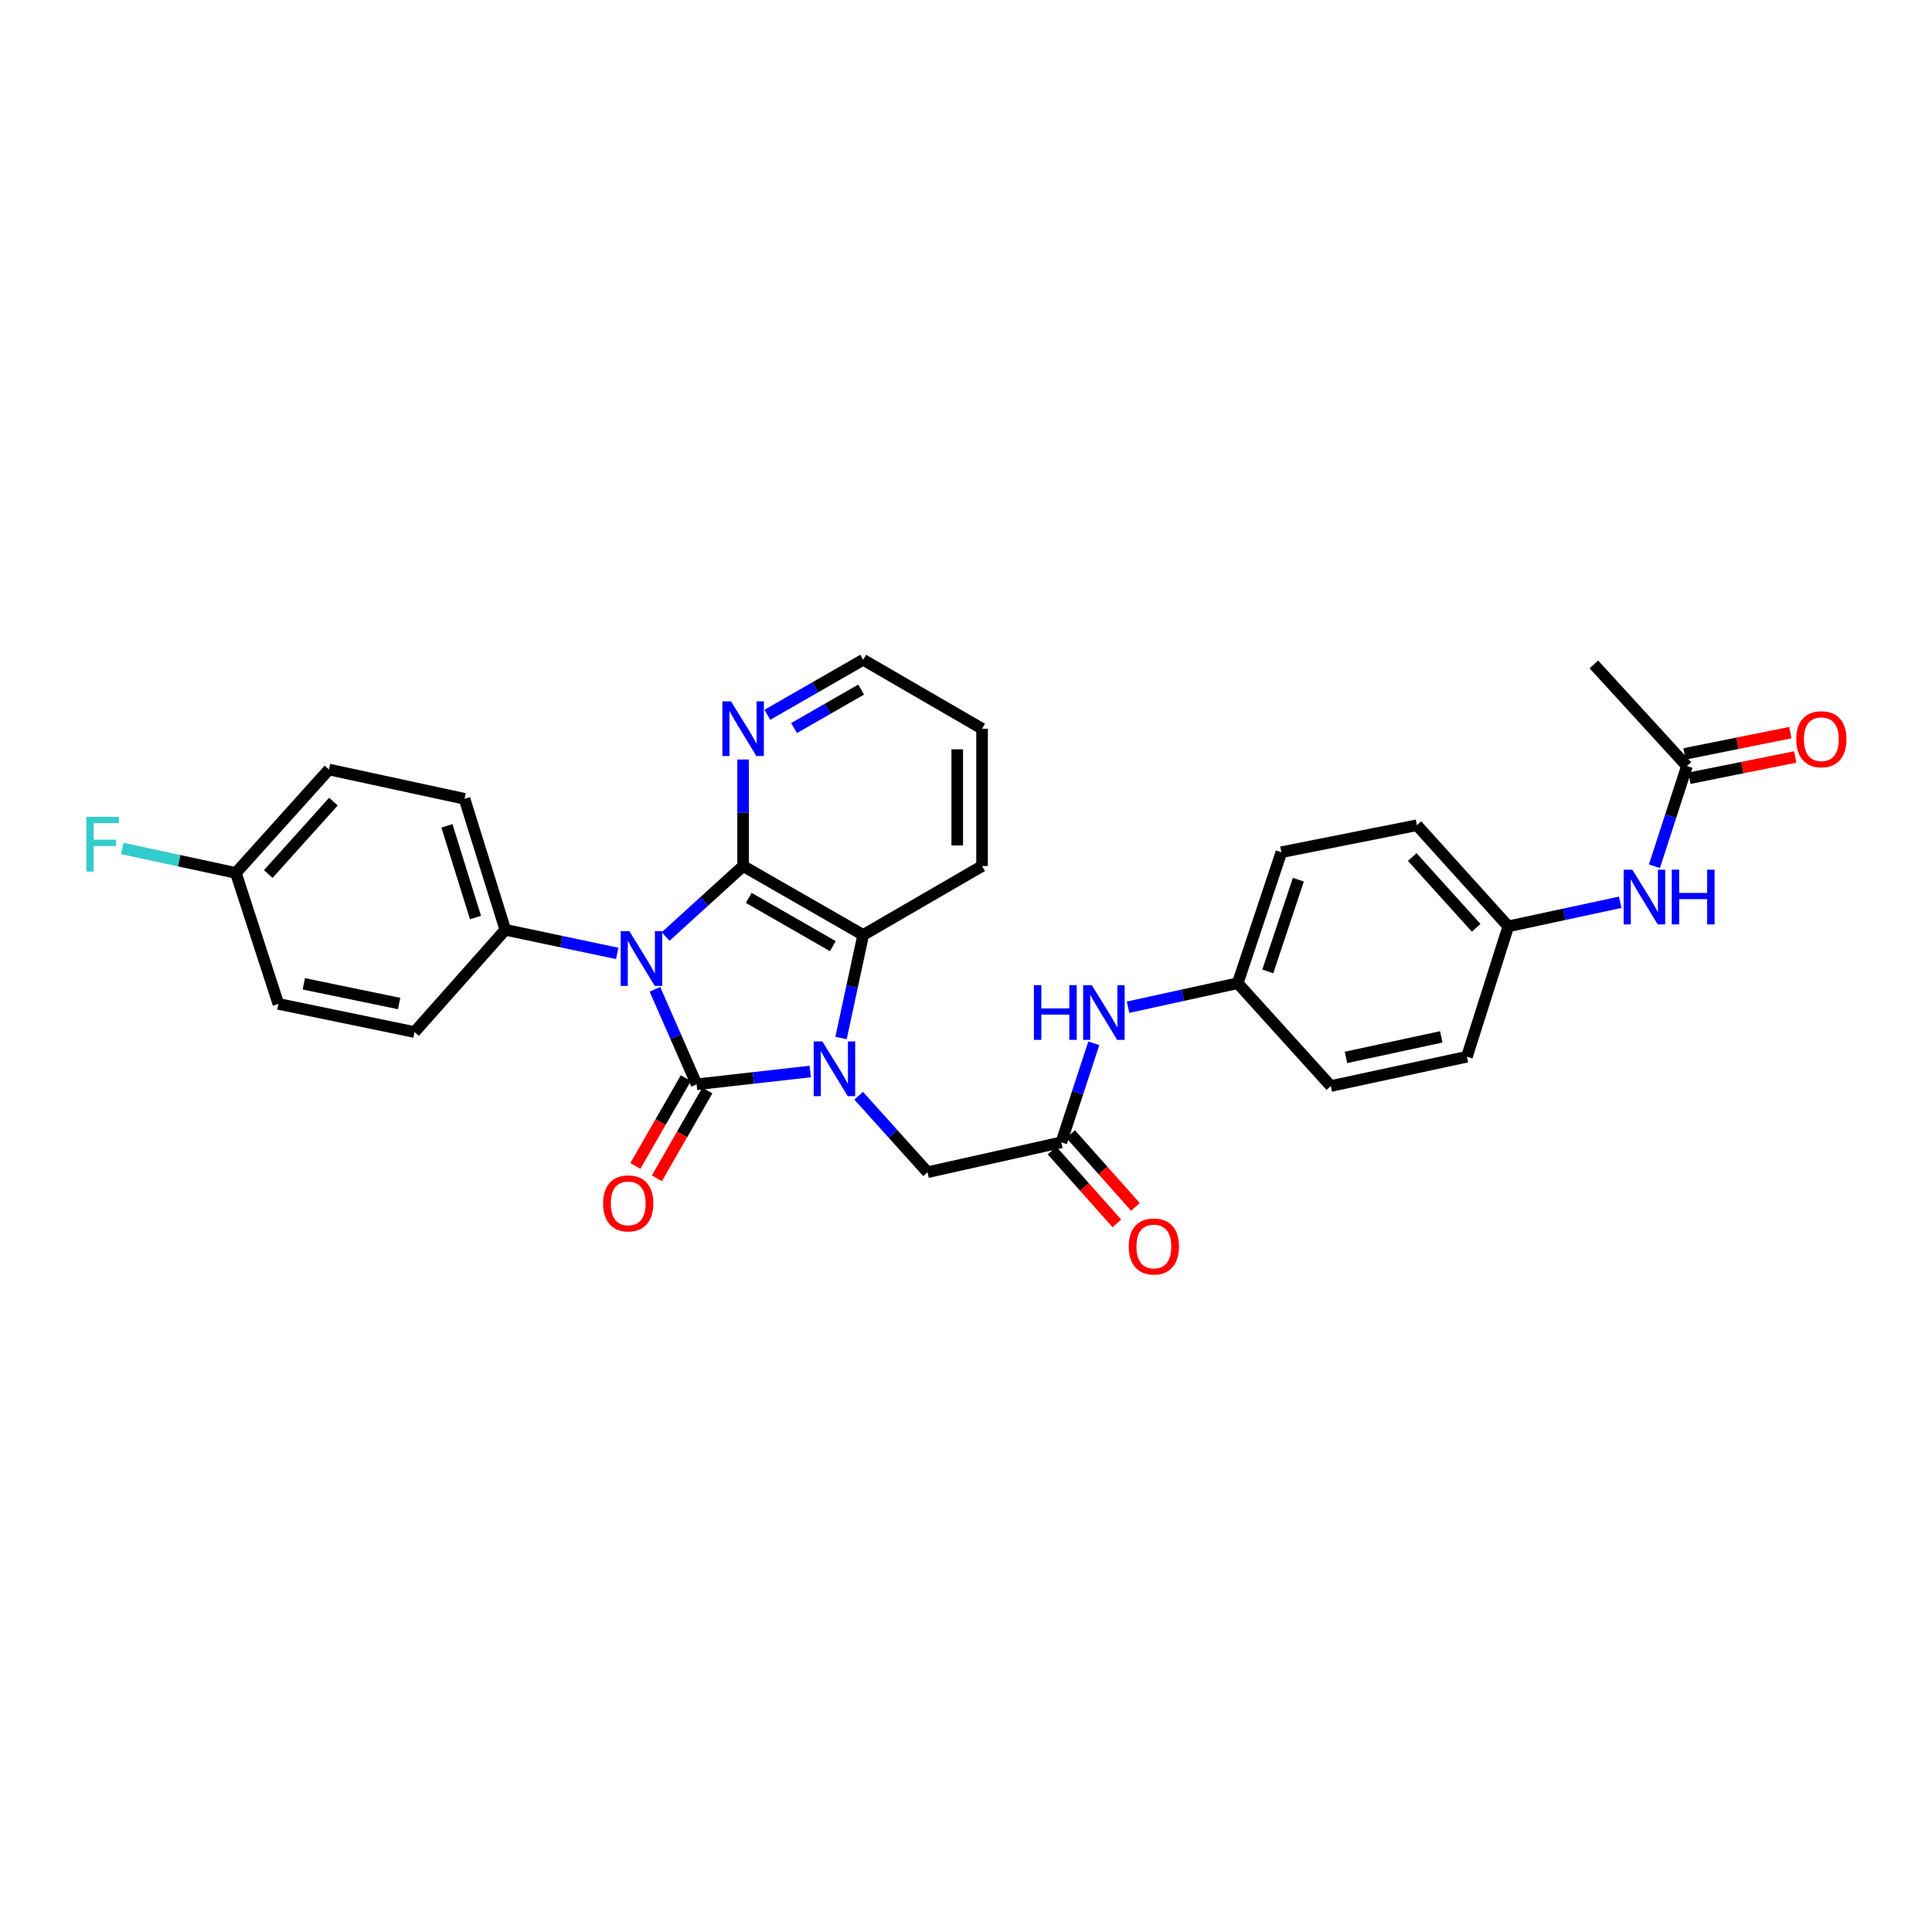 <?xml version='1.0' encoding='iso-8859-1'?>
<svg version='1.1' baseProfile='full'
              xmlns='http://www.w3.org/2000/svg'
                      xmlns:rdkit='http://www.rdkit.org/xml'
                      xmlns:xlink='http://www.w3.org/1999/xlink'
                  xml:space='preserve'
width='1000px' height='1000px' viewBox='0 0 1000 1000'>
<!-- END OF HEADER -->
<rect style='opacity:1.0;fill:#FFFFFF;stroke:none' width='1000' height='1000' x='0' y='0'> </rect>
<path class='bond-0' d='M 338.994,512.063 L 349.775,536.65' style='fill:none;fill-rule:evenodd;stroke:#0000FF;stroke-width:6px;stroke-linecap:butt;stroke-linejoin:miter;stroke-opacity:1' />
<path class='bond-0' d='M 349.775,536.65 L 360.556,561.237' style='fill:none;fill-rule:evenodd;stroke:#000000;stroke-width:6px;stroke-linecap:butt;stroke-linejoin:miter;stroke-opacity:1' />
<path class='bond-2' d='M 344.524,484.739 L 364.578,466.499' style='fill:none;fill-rule:evenodd;stroke:#0000FF;stroke-width:6px;stroke-linecap:butt;stroke-linejoin:miter;stroke-opacity:1' />
<path class='bond-2' d='M 364.578,466.499 L 384.633,448.258' style='fill:none;fill-rule:evenodd;stroke:#000000;stroke-width:6px;stroke-linecap:butt;stroke-linejoin:miter;stroke-opacity:1' />
<path class='bond-4' d='M 319.465,493.48 L 290.505,487.37' style='fill:none;fill-rule:evenodd;stroke:#0000FF;stroke-width:6px;stroke-linecap:butt;stroke-linejoin:miter;stroke-opacity:1' />
<path class='bond-4' d='M 290.505,487.37 L 261.544,481.259' style='fill:none;fill-rule:evenodd;stroke:#000000;stroke-width:6px;stroke-linecap:butt;stroke-linejoin:miter;stroke-opacity:1' />
<path class='bond-1' d='M 360.556,561.237 L 389.965,557.926' style='fill:none;fill-rule:evenodd;stroke:#000000;stroke-width:6px;stroke-linecap:butt;stroke-linejoin:miter;stroke-opacity:1' />
<path class='bond-1' d='M 389.965,557.926 L 419.374,554.616' style='fill:none;fill-rule:evenodd;stroke:#0000FF;stroke-width:6px;stroke-linecap:butt;stroke-linejoin:miter;stroke-opacity:1' />
<path class='bond-8' d='M 354.99,558.037 L 341.921,580.765' style='fill:none;fill-rule:evenodd;stroke:#000000;stroke-width:6px;stroke-linecap:butt;stroke-linejoin:miter;stroke-opacity:1' />
<path class='bond-8' d='M 341.921,580.765 L 328.853,603.493' style='fill:none;fill-rule:evenodd;stroke:#FF0000;stroke-width:6px;stroke-linecap:butt;stroke-linejoin:miter;stroke-opacity:1' />
<path class='bond-8' d='M 366.122,564.438 L 353.053,587.166' style='fill:none;fill-rule:evenodd;stroke:#000000;stroke-width:6px;stroke-linecap:butt;stroke-linejoin:miter;stroke-opacity:1' />
<path class='bond-8' d='M 353.053,587.166 L 339.985,609.894' style='fill:none;fill-rule:evenodd;stroke:#FF0000;stroke-width:6px;stroke-linecap:butt;stroke-linejoin:miter;stroke-opacity:1' />
<path class='bond-5' d='M 444.45,567.14 L 462.267,586.938' style='fill:none;fill-rule:evenodd;stroke:#0000FF;stroke-width:6px;stroke-linecap:butt;stroke-linejoin:miter;stroke-opacity:1' />
<path class='bond-5' d='M 462.267,586.938 L 480.084,606.737' style='fill:none;fill-rule:evenodd;stroke:#000000;stroke-width:6px;stroke-linecap:butt;stroke-linejoin:miter;stroke-opacity:1' />
<path class='bond-30' d='M 435.33,537.273 L 441.057,510.607' style='fill:none;fill-rule:evenodd;stroke:#0000FF;stroke-width:6px;stroke-linecap:butt;stroke-linejoin:miter;stroke-opacity:1' />
<path class='bond-30' d='M 441.057,510.607 L 446.783,483.941' style='fill:none;fill-rule:evenodd;stroke:#000000;stroke-width:6px;stroke-linecap:butt;stroke-linejoin:miter;stroke-opacity:1' />
<path class='bond-3' d='M 384.633,448.258 L 446.783,483.941' style='fill:none;fill-rule:evenodd;stroke:#000000;stroke-width:6px;stroke-linecap:butt;stroke-linejoin:miter;stroke-opacity:1' />
<path class='bond-3' d='M 387.561,464.746 L 431.067,489.725' style='fill:none;fill-rule:evenodd;stroke:#000000;stroke-width:6px;stroke-linecap:butt;stroke-linejoin:miter;stroke-opacity:1' />
<path class='bond-7' d='M 384.633,448.258 L 384.633,420.688' style='fill:none;fill-rule:evenodd;stroke:#000000;stroke-width:6px;stroke-linecap:butt;stroke-linejoin:miter;stroke-opacity:1' />
<path class='bond-7' d='M 384.633,420.688 L 384.633,393.119' style='fill:none;fill-rule:evenodd;stroke:#0000FF;stroke-width:6px;stroke-linecap:butt;stroke-linejoin:miter;stroke-opacity:1' />
<path class='bond-22' d='M 446.783,483.941 L 508.313,448.258' style='fill:none;fill-rule:evenodd;stroke:#000000;stroke-width:6px;stroke-linecap:butt;stroke-linejoin:miter;stroke-opacity:1' />
<path class='bond-14' d='M 261.544,481.259 L 240.428,413.465' style='fill:none;fill-rule:evenodd;stroke:#000000;stroke-width:6px;stroke-linecap:butt;stroke-linejoin:miter;stroke-opacity:1' />
<path class='bond-14' d='M 246.117,474.909 L 231.335,427.453' style='fill:none;fill-rule:evenodd;stroke:#000000;stroke-width:6px;stroke-linecap:butt;stroke-linejoin:miter;stroke-opacity:1' />
<path class='bond-15' d='M 261.544,481.259 L 214.56,534.178' style='fill:none;fill-rule:evenodd;stroke:#000000;stroke-width:6px;stroke-linecap:butt;stroke-linejoin:miter;stroke-opacity:1' />
<path class='bond-6' d='M 480.084,606.737 L 549.347,591.264' style='fill:none;fill-rule:evenodd;stroke:#000000;stroke-width:6px;stroke-linecap:butt;stroke-linejoin:miter;stroke-opacity:1' />
<path class='bond-10' d='M 549.347,591.264 L 557.749,565.631' style='fill:none;fill-rule:evenodd;stroke:#000000;stroke-width:6px;stroke-linecap:butt;stroke-linejoin:miter;stroke-opacity:1' />
<path class='bond-10' d='M 557.749,565.631 L 566.15,539.997' style='fill:none;fill-rule:evenodd;stroke:#0000FF;stroke-width:6px;stroke-linecap:butt;stroke-linejoin:miter;stroke-opacity:1' />
<path class='bond-12' d='M 544.551,595.532 L 561.324,614.384' style='fill:none;fill-rule:evenodd;stroke:#000000;stroke-width:6px;stroke-linecap:butt;stroke-linejoin:miter;stroke-opacity:1' />
<path class='bond-12' d='M 561.324,614.384 L 578.097,633.236' style='fill:none;fill-rule:evenodd;stroke:#FF0000;stroke-width:6px;stroke-linecap:butt;stroke-linejoin:miter;stroke-opacity:1' />
<path class='bond-12' d='M 554.144,586.996 L 570.917,605.848' style='fill:none;fill-rule:evenodd;stroke:#000000;stroke-width:6px;stroke-linecap:butt;stroke-linejoin:miter;stroke-opacity:1' />
<path class='bond-12' d='M 570.917,605.848 L 587.691,624.7' style='fill:none;fill-rule:evenodd;stroke:#FF0000;stroke-width:6px;stroke-linecap:butt;stroke-linejoin:miter;stroke-opacity:1' />
<path class='bond-27' d='M 397.164,369.987 L 421.974,355.743' style='fill:none;fill-rule:evenodd;stroke:#0000FF;stroke-width:6px;stroke-linecap:butt;stroke-linejoin:miter;stroke-opacity:1' />
<path class='bond-27' d='M 421.974,355.743 L 446.783,341.499' style='fill:none;fill-rule:evenodd;stroke:#000000;stroke-width:6px;stroke-linecap:butt;stroke-linejoin:miter;stroke-opacity:1' />
<path class='bond-27' d='M 411.001,376.85 L 428.368,366.879' style='fill:none;fill-rule:evenodd;stroke:#0000FF;stroke-width:6px;stroke-linecap:butt;stroke-linejoin:miter;stroke-opacity:1' />
<path class='bond-27' d='M 428.368,366.879 L 445.734,356.908' style='fill:none;fill-rule:evenodd;stroke:#000000;stroke-width:6px;stroke-linecap:butt;stroke-linejoin:miter;stroke-opacity:1' />
<path class='bond-9' d='M 873.163,396.522 L 864.747,422.445' style='fill:none;fill-rule:evenodd;stroke:#000000;stroke-width:6px;stroke-linecap:butt;stroke-linejoin:miter;stroke-opacity:1' />
<path class='bond-9' d='M 864.747,422.445 L 856.33,448.367' style='fill:none;fill-rule:evenodd;stroke:#0000FF;stroke-width:6px;stroke-linecap:butt;stroke-linejoin:miter;stroke-opacity:1' />
<path class='bond-13' d='M 874.428,402.817 L 901.826,397.308' style='fill:none;fill-rule:evenodd;stroke:#000000;stroke-width:6px;stroke-linecap:butt;stroke-linejoin:miter;stroke-opacity:1' />
<path class='bond-13' d='M 901.826,397.308 L 929.224,391.798' style='fill:none;fill-rule:evenodd;stroke:#FF0000;stroke-width:6px;stroke-linecap:butt;stroke-linejoin:miter;stroke-opacity:1' />
<path class='bond-13' d='M 871.897,390.228 L 899.295,384.719' style='fill:none;fill-rule:evenodd;stroke:#000000;stroke-width:6px;stroke-linecap:butt;stroke-linejoin:miter;stroke-opacity:1' />
<path class='bond-13' d='M 899.295,384.719 L 926.693,379.209' style='fill:none;fill-rule:evenodd;stroke:#FF0000;stroke-width:6px;stroke-linecap:butt;stroke-linejoin:miter;stroke-opacity:1' />
<path class='bond-28' d='M 873.163,396.522 L 824.98,343.896' style='fill:none;fill-rule:evenodd;stroke:#000000;stroke-width:6px;stroke-linecap:butt;stroke-linejoin:miter;stroke-opacity:1' />
<path class='bond-16' d='M 583.882,521.33 L 612.258,515.116' style='fill:none;fill-rule:evenodd;stroke:#0000FF;stroke-width:6px;stroke-linecap:butt;stroke-linejoin:miter;stroke-opacity:1' />
<path class='bond-16' d='M 612.258,515.116 L 640.633,508.903' style='fill:none;fill-rule:evenodd;stroke:#000000;stroke-width:6px;stroke-linecap:butt;stroke-linejoin:miter;stroke-opacity:1' />
<path class='bond-11' d='M 838.612,467.008 L 809.646,473.242' style='fill:none;fill-rule:evenodd;stroke:#0000FF;stroke-width:6px;stroke-linecap:butt;stroke-linejoin:miter;stroke-opacity:1' />
<path class='bond-11' d='M 809.646,473.242 L 780.679,479.476' style='fill:none;fill-rule:evenodd;stroke:#000000;stroke-width:6px;stroke-linecap:butt;stroke-linejoin:miter;stroke-opacity:1' />
<path class='bond-20' d='M 240.428,413.465 L 170.259,398.299' style='fill:none;fill-rule:evenodd;stroke:#000000;stroke-width:6px;stroke-linecap:butt;stroke-linejoin:miter;stroke-opacity:1' />
<path class='bond-19' d='M 214.56,534.178 L 144.084,519.618' style='fill:none;fill-rule:evenodd;stroke:#000000;stroke-width:6px;stroke-linecap:butt;stroke-linejoin:miter;stroke-opacity:1' />
<path class='bond-19' d='M 206.587,519.419 L 157.254,509.227' style='fill:none;fill-rule:evenodd;stroke:#000000;stroke-width:6px;stroke-linecap:butt;stroke-linejoin:miter;stroke-opacity:1' />
<path class='bond-25' d='M 640.633,508.903 L 688.815,562.129' style='fill:none;fill-rule:evenodd;stroke:#000000;stroke-width:6px;stroke-linecap:butt;stroke-linejoin:miter;stroke-opacity:1' />
<path class='bond-26' d='M 640.633,508.903 L 663.233,441.109' style='fill:none;fill-rule:evenodd;stroke:#000000;stroke-width:6px;stroke-linecap:butt;stroke-linejoin:miter;stroke-opacity:1' />
<path class='bond-26' d='M 656.205,502.795 L 672.025,455.339' style='fill:none;fill-rule:evenodd;stroke:#000000;stroke-width:6px;stroke-linecap:butt;stroke-linejoin:miter;stroke-opacity:1' />
<path class='bond-17' d='M 780.679,479.476 L 733.402,427.141' style='fill:none;fill-rule:evenodd;stroke:#000000;stroke-width:6px;stroke-linecap:butt;stroke-linejoin:miter;stroke-opacity:1' />
<path class='bond-17' d='M 764.058,480.233 L 730.965,443.599' style='fill:none;fill-rule:evenodd;stroke:#000000;stroke-width:6px;stroke-linecap:butt;stroke-linejoin:miter;stroke-opacity:1' />
<path class='bond-33' d='M 780.679,479.476 L 759.277,546.962' style='fill:none;fill-rule:evenodd;stroke:#000000;stroke-width:6px;stroke-linecap:butt;stroke-linejoin:miter;stroke-opacity:1' />
<path class='bond-18' d='M 122.083,451.832 L 144.084,519.618' style='fill:none;fill-rule:evenodd;stroke:#000000;stroke-width:6px;stroke-linecap:butt;stroke-linejoin:miter;stroke-opacity:1' />
<path class='bond-21' d='M 122.083,451.832 L 92.687,445.493' style='fill:none;fill-rule:evenodd;stroke:#000000;stroke-width:6px;stroke-linecap:butt;stroke-linejoin:miter;stroke-opacity:1' />
<path class='bond-21' d='M 92.687,445.493 L 63.29,439.154' style='fill:none;fill-rule:evenodd;stroke:#33CCCC;stroke-width:6px;stroke-linecap:butt;stroke-linejoin:miter;stroke-opacity:1' />
<path class='bond-31' d='M 122.083,451.832 L 170.259,398.299' style='fill:none;fill-rule:evenodd;stroke:#000000;stroke-width:6px;stroke-linecap:butt;stroke-linejoin:miter;stroke-opacity:1' />
<path class='bond-31' d='M 138.855,452.391 L 172.577,414.919' style='fill:none;fill-rule:evenodd;stroke:#000000;stroke-width:6px;stroke-linecap:butt;stroke-linejoin:miter;stroke-opacity:1' />
<path class='bond-32' d='M 508.313,448.258 L 508.313,377.182' style='fill:none;fill-rule:evenodd;stroke:#000000;stroke-width:6px;stroke-linecap:butt;stroke-linejoin:miter;stroke-opacity:1' />
<path class='bond-32' d='M 495.472,437.596 L 495.472,387.844' style='fill:none;fill-rule:evenodd;stroke:#000000;stroke-width:6px;stroke-linecap:butt;stroke-linejoin:miter;stroke-opacity:1' />
<path class='bond-23' d='M 759.277,546.962 L 688.815,562.129' style='fill:none;fill-rule:evenodd;stroke:#000000;stroke-width:6px;stroke-linecap:butt;stroke-linejoin:miter;stroke-opacity:1' />
<path class='bond-23' d='M 746.006,536.684 L 696.683,547.3' style='fill:none;fill-rule:evenodd;stroke:#000000;stroke-width:6px;stroke-linecap:butt;stroke-linejoin:miter;stroke-opacity:1' />
<path class='bond-24' d='M 733.402,427.141 L 663.233,441.109' style='fill:none;fill-rule:evenodd;stroke:#000000;stroke-width:6px;stroke-linecap:butt;stroke-linejoin:miter;stroke-opacity:1' />
<path class='bond-29' d='M 446.783,341.499 L 508.313,377.182' style='fill:none;fill-rule:evenodd;stroke:#000000;stroke-width:6px;stroke-linecap:butt;stroke-linejoin:miter;stroke-opacity:1' />
<path  class='atom-0' d='M 325.746 481.966
L 335.026 496.966
Q 335.946 498.446, 337.426 501.126
Q 338.906 503.806, 338.986 503.966
L 338.986 481.966
L 342.746 481.966
L 342.746 510.286
L 338.866 510.286
L 328.906 493.886
Q 327.746 491.966, 326.506 489.766
Q 325.306 487.566, 324.946 486.886
L 324.946 510.286
L 321.266 510.286
L 321.266 481.966
L 325.746 481.966
' fill='#0000FF'/>
<path  class='atom-2' d='M 425.649 539.044
L 434.929 554.044
Q 435.849 555.524, 437.329 558.204
Q 438.809 560.884, 438.889 561.044
L 438.889 539.044
L 442.649 539.044
L 442.649 567.364
L 438.769 567.364
L 428.809 550.964
Q 427.649 549.044, 426.409 546.844
Q 425.209 544.644, 424.849 543.964
L 424.849 567.364
L 421.169 567.364
L 421.169 539.044
L 425.649 539.044
' fill='#0000FF'/>
<path  class='atom-8' d='M 378.373 363.022
L 387.653 378.022
Q 388.573 379.502, 390.053 382.182
Q 391.533 384.862, 391.613 385.022
L 391.613 363.022
L 395.373 363.022
L 395.373 391.342
L 391.493 391.342
L 381.533 374.942
Q 380.373 373.022, 379.133 370.822
Q 377.933 368.622, 377.573 367.942
L 377.573 391.342
L 373.893 391.342
L 373.893 363.022
L 378.373 363.022
' fill='#0000FF'/>
<path  class='atom-9' d='M 312.164 622.869
Q 312.164 616.069, 315.524 612.269
Q 318.884 608.469, 325.164 608.469
Q 331.444 608.469, 334.804 612.269
Q 338.164 616.069, 338.164 622.869
Q 338.164 629.749, 334.764 633.669
Q 331.364 637.549, 325.164 637.549
Q 318.924 637.549, 315.524 633.669
Q 312.164 629.789, 312.164 622.869
M 325.164 634.349
Q 329.484 634.349, 331.804 631.469
Q 334.164 628.549, 334.164 622.869
Q 334.164 617.309, 331.804 614.509
Q 329.484 611.669, 325.164 611.669
Q 320.844 611.669, 318.484 614.469
Q 316.164 617.269, 316.164 622.869
Q 316.164 628.589, 318.484 631.469
Q 320.844 634.349, 325.164 634.349
' fill='#FF0000'/>
<path  class='atom-11' d='M 535.15 509.91
L 538.99 509.91
L 538.99 521.95
L 553.47 521.95
L 553.47 509.91
L 557.31 509.91
L 557.31 538.23
L 553.47 538.23
L 553.47 525.15
L 538.99 525.15
L 538.99 538.23
L 535.15 538.23
L 535.15 509.91
' fill='#0000FF'/>
<path  class='atom-11' d='M 565.11 509.91
L 574.39 524.91
Q 575.31 526.39, 576.79 529.07
Q 578.27 531.75, 578.35 531.91
L 578.35 509.91
L 582.11 509.91
L 582.11 538.23
L 578.23 538.23
L 568.27 521.83
Q 567.11 519.91, 565.87 517.71
Q 564.67 515.51, 564.31 514.83
L 564.31 538.23
L 560.63 538.23
L 560.63 509.91
L 565.11 509.91
' fill='#0000FF'/>
<path  class='atom-12' d='M 844.895 450.149
L 854.175 465.149
Q 855.095 466.629, 856.575 469.309
Q 858.055 471.989, 858.135 472.149
L 858.135 450.149
L 861.895 450.149
L 861.895 478.469
L 858.015 478.469
L 848.055 462.069
Q 846.895 460.149, 845.655 457.949
Q 844.455 455.749, 844.095 455.069
L 844.095 478.469
L 840.415 478.469
L 840.415 450.149
L 844.895 450.149
' fill='#0000FF'/>
<path  class='atom-12' d='M 865.295 450.149
L 869.135 450.149
L 869.135 462.189
L 883.615 462.189
L 883.615 450.149
L 887.455 450.149
L 887.455 478.469
L 883.615 478.469
L 883.615 465.389
L 869.135 465.389
L 869.135 478.469
L 865.295 478.469
L 865.295 450.149
' fill='#0000FF'/>
<path  class='atom-13' d='M 584.237 645.169
Q 584.237 638.369, 587.597 634.569
Q 590.957 630.769, 597.237 630.769
Q 603.517 630.769, 606.877 634.569
Q 610.237 638.369, 610.237 645.169
Q 610.237 652.049, 606.837 655.969
Q 603.437 659.849, 597.237 659.849
Q 590.997 659.849, 587.597 655.969
Q 584.237 652.089, 584.237 645.169
M 597.237 656.649
Q 601.557 656.649, 603.877 653.769
Q 606.237 650.849, 606.237 645.169
Q 606.237 639.609, 603.877 636.809
Q 601.557 633.969, 597.237 633.969
Q 592.917 633.969, 590.557 636.769
Q 588.237 639.569, 588.237 645.169
Q 588.237 650.889, 590.557 653.769
Q 592.917 656.649, 597.237 656.649
' fill='#FF0000'/>
<path  class='atom-14' d='M 929.733 382.613
Q 929.733 375.813, 933.093 372.013
Q 936.453 368.213, 942.733 368.213
Q 949.013 368.213, 952.373 372.013
Q 955.733 375.813, 955.733 382.613
Q 955.733 389.493, 952.333 393.413
Q 948.933 397.293, 942.733 397.293
Q 936.493 397.293, 933.093 393.413
Q 929.733 389.533, 929.733 382.613
M 942.733 394.093
Q 947.053 394.093, 949.373 391.213
Q 951.733 388.293, 951.733 382.613
Q 951.733 377.053, 949.373 374.253
Q 947.053 371.413, 942.733 371.413
Q 938.413 371.413, 936.053 374.213
Q 933.733 377.013, 933.733 382.613
Q 933.733 388.333, 936.053 391.213
Q 938.413 394.093, 942.733 394.093
' fill='#FF0000'/>
<path  class='atom-22' d='M 44.686 422.797
L 61.526 422.797
L 61.526 426.037
L 48.486 426.037
L 48.486 434.637
L 60.086 434.637
L 60.086 437.917
L 48.486 437.917
L 48.486 451.117
L 44.686 451.117
L 44.686 422.797
' fill='#33CCCC'/>
</svg>
